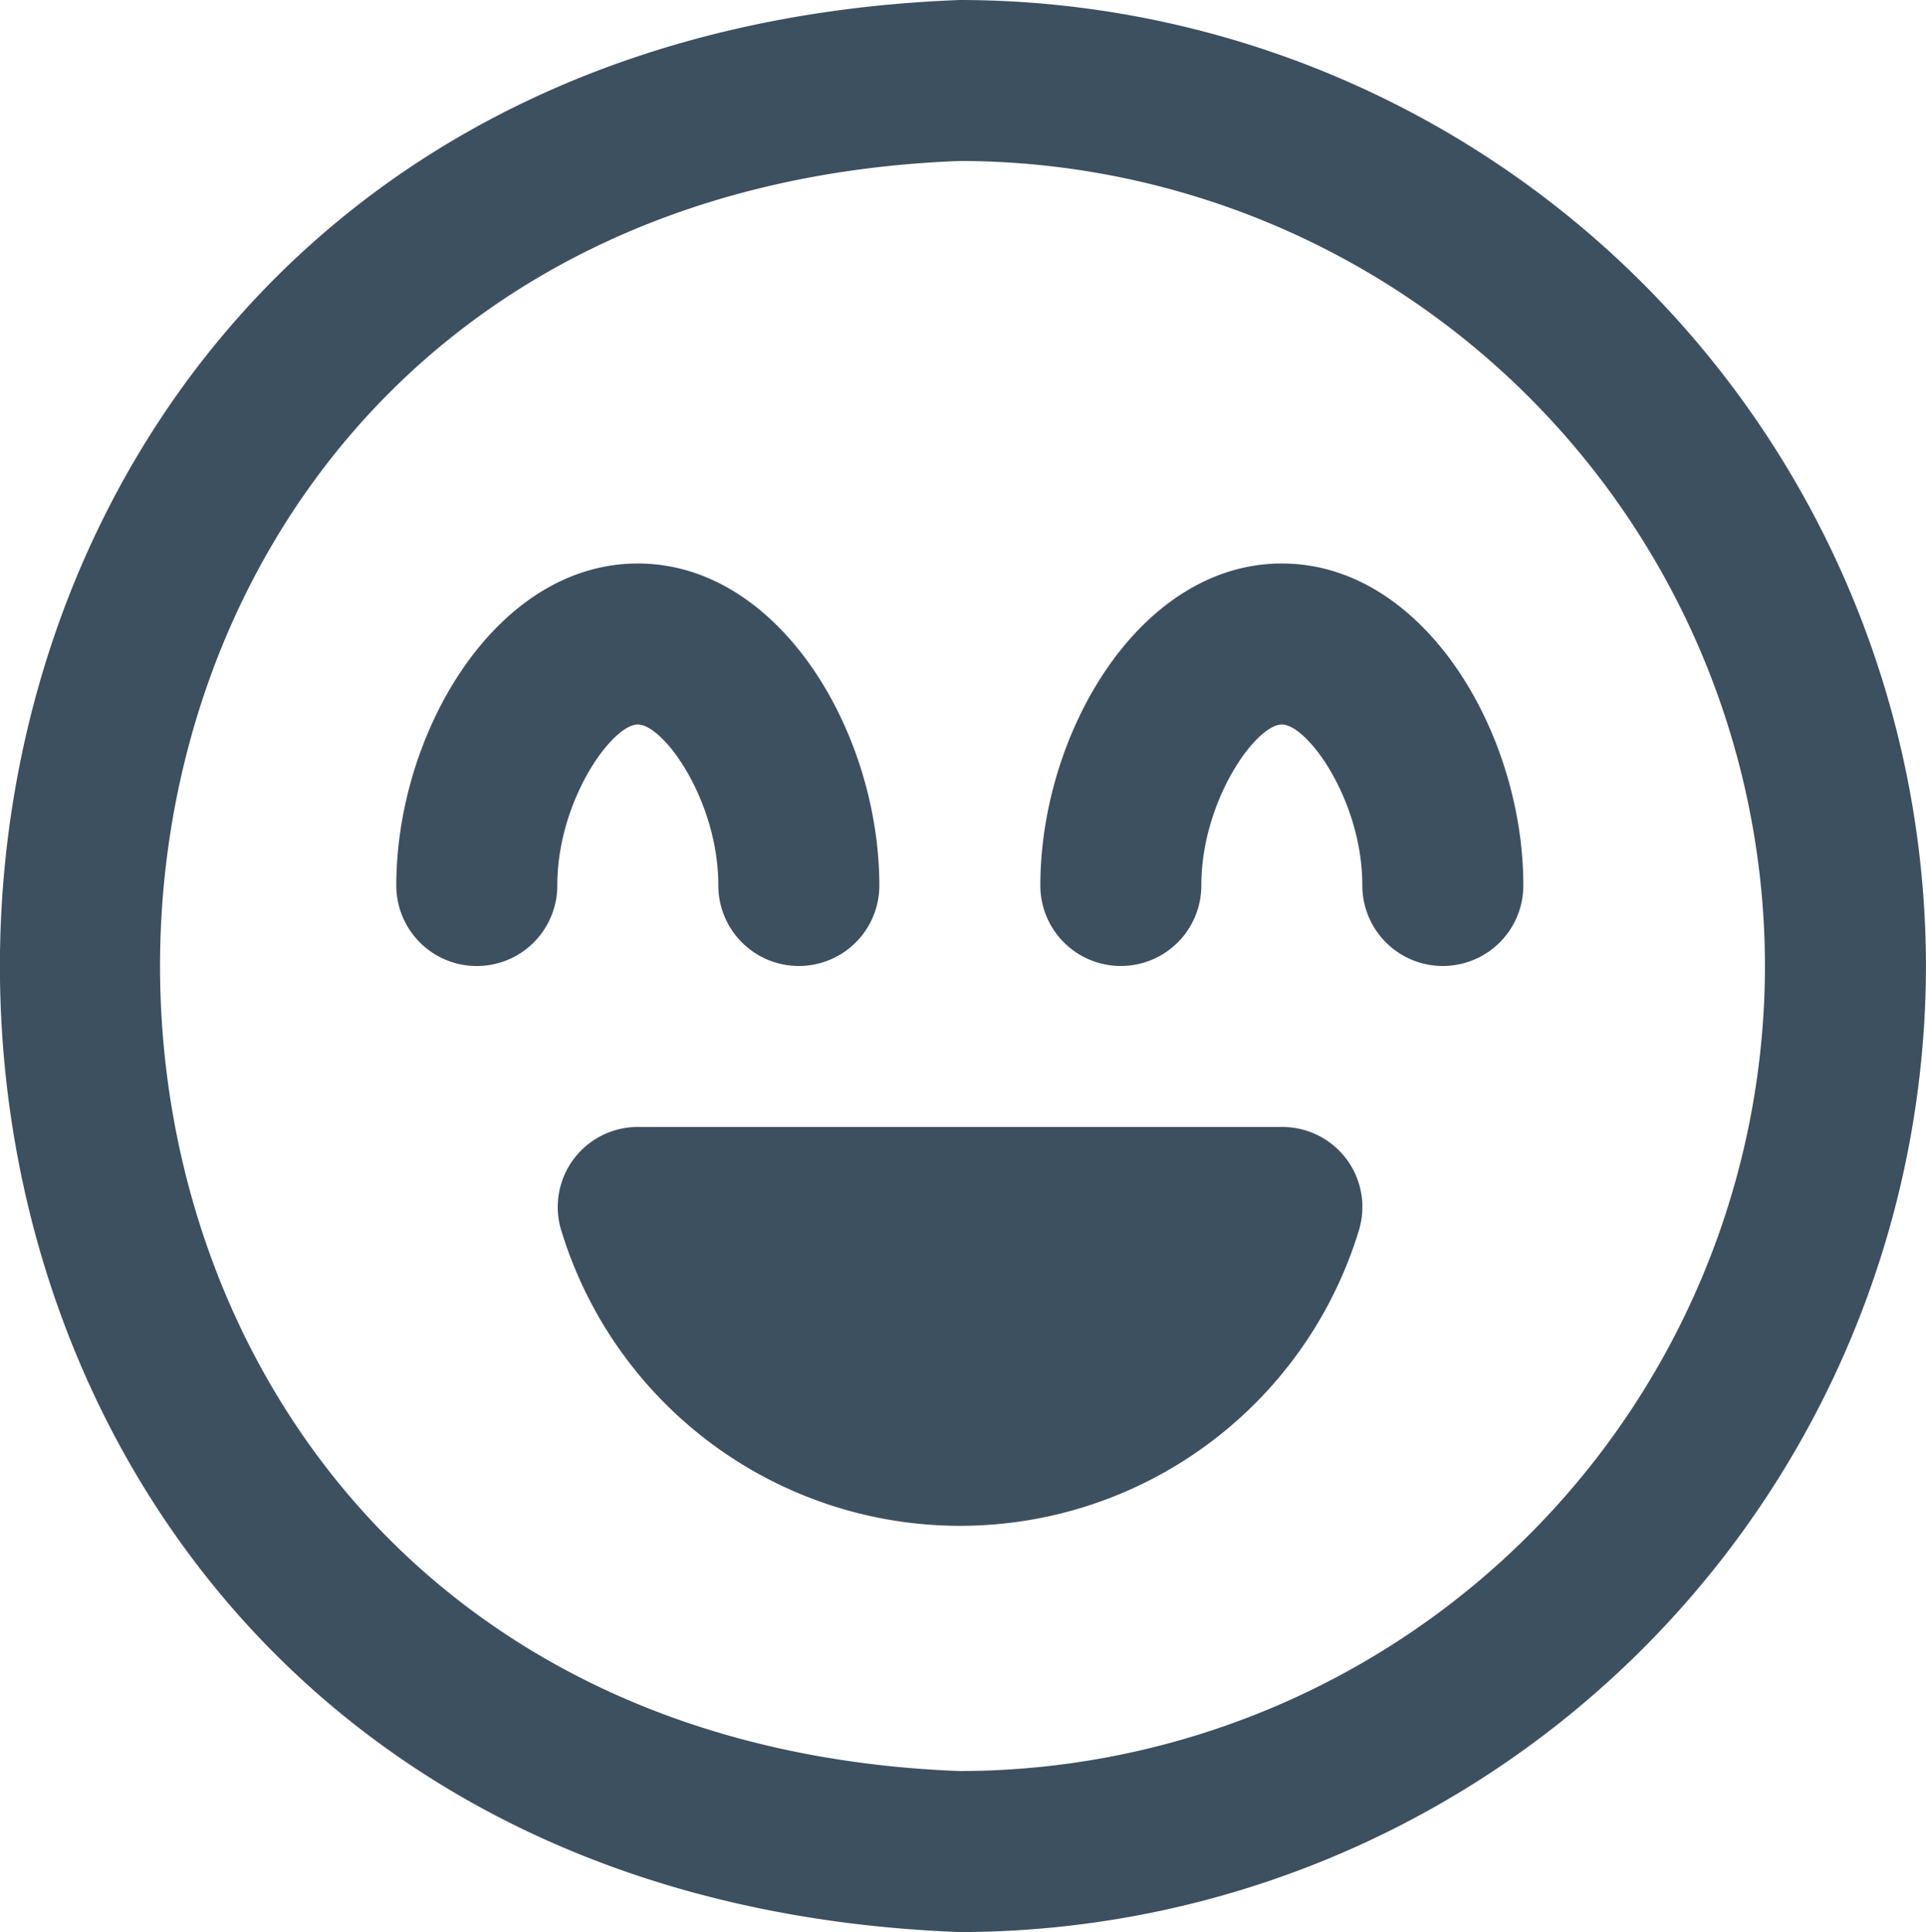 <svg xmlns="http://www.w3.org/2000/svg" width="44.43" height="44.574" viewBox="0 0 44.43 44.574">
  <path id="laugh-beam" d="M12.934,20.43a1.857,1.857,0,1,1-3.714,0C9.22,16.916,11.508,13,14.791,13s5.572,3.915,5.572,7.429a1.857,1.857,0,1,1-3.714,0c0-1.958-1.261-3.714-1.857-3.714S12.934,18.472,12.934,20.43ZM29.649,13c-3.284,0-5.572,3.915-5.572,7.429a1.857,1.857,0,1,0,3.714,0c0-1.958,1.261-3.714,1.857-3.714s1.857,1.757,1.857,3.714a1.857,1.857,0,1,0,3.714,0C35.221,16.916,32.933,13,29.649,13Zm-.019,13H14.808a1.846,1.846,0,0,0-1.774,2.414A9.617,9.617,0,0,0,31.421,28.4a1.846,1.846,0,0,0-1.79-2.4Zm14.877-3.714A22.311,22.311,0,0,1,22.22,44.574C-7.31,43.459-7.3,1.114,22.22,0A22.311,22.311,0,0,1,44.507,22.287Zm-3.714,0A18.593,18.593,0,0,0,22.22,3.714c-24.6.929-24.6,36.216,0,37.145A18.593,18.593,0,0,0,40.793,22.287Z" transform="translate(-0.078)" fill="#3d5060"/>
</svg>
